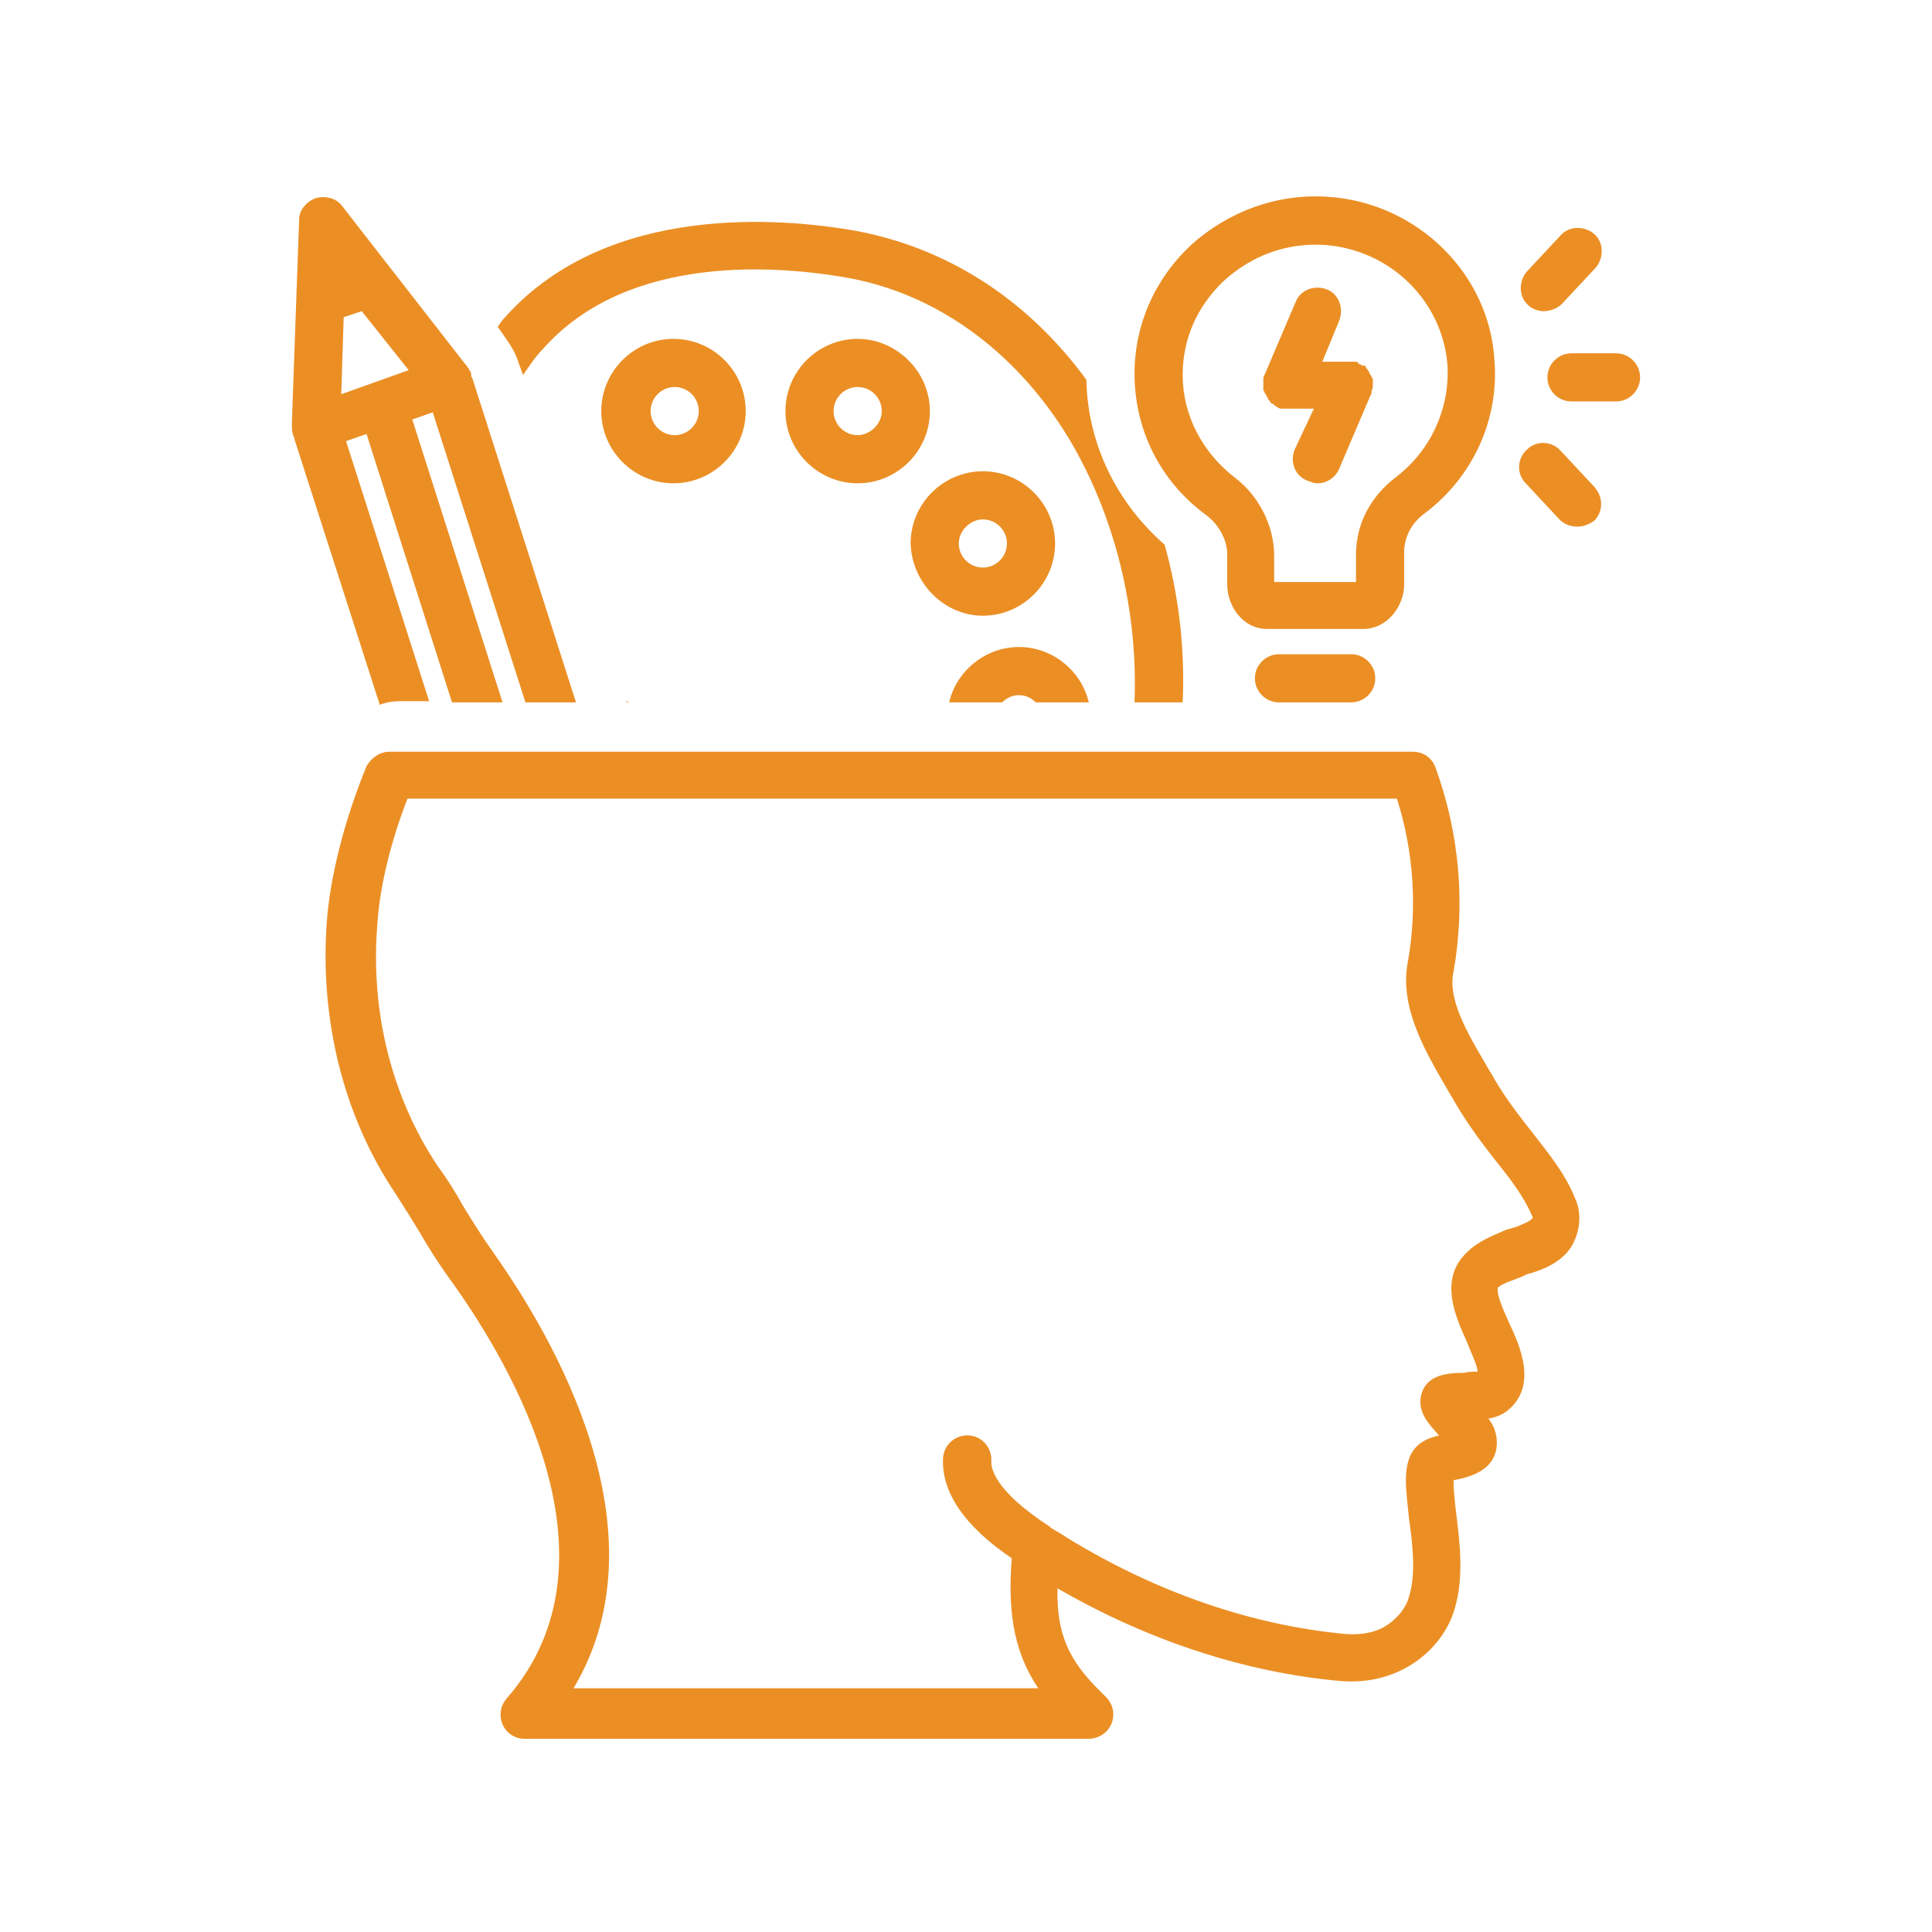 <svg xmlns="http://www.w3.org/2000/svg" xmlns:xlink="http://www.w3.org/1999/xlink" width="1080" zoomAndPan="magnify" viewBox="0 0 810 810" height="1080" preserveAspectRatio="xMidYMid meet" version="1.0"><path fill="#eb8f25" d="M 412.066 258.141 C 428.719 258.141 442.348 244.516 442.348 227.859 C 442.348 211.207 428.719 197.578 412.066 197.578 C 395.41 197.578 381.785 211.207 381.785 227.859 C 382.289 244.516 395.914 258.141 412.066 258.141 Z M 412.066 217.766 C 417.617 217.766 422.16 222.309 422.16 227.859 C 422.16 233.41 417.617 237.953 412.066 237.953 C 406.516 237.953 401.973 233.41 401.973 227.859 C 401.973 222.309 407.02 217.766 412.066 217.766 Z M 412.066 217.766 " fill-opacity="1" fill-rule="nonzero"/><path fill="#eb8f25" d="M 359.578 142.066 C 342.926 142.066 329.301 155.691 329.301 172.348 C 329.301 189 342.926 202.625 359.578 202.625 C 376.234 202.625 389.859 189 389.859 172.348 C 389.859 155.691 375.73 142.066 359.578 142.066 Z M 359.578 182.438 C 354.027 182.438 349.484 177.898 349.484 172.348 C 349.484 166.793 354.027 162.254 359.578 162.254 C 365.129 162.254 369.672 166.793 369.672 172.348 C 369.672 177.898 364.625 182.438 359.578 182.438 Z M 359.578 182.438 " fill-opacity="1" fill-rule="nonzero"/><path fill="#eb8f25" d="M 312.645 172.348 C 312.645 155.691 299.02 142.066 282.363 142.066 C 265.711 142.066 252.086 155.691 252.086 172.348 C 252.086 189 265.711 202.625 282.363 202.625 C 299.02 202.625 312.645 189 312.645 172.348 Z M 272.777 172.348 C 272.777 166.793 277.316 162.254 282.867 162.254 C 288.422 162.254 292.961 166.793 292.961 172.348 C 292.961 177.898 288.422 182.438 282.867 182.438 C 277.316 182.438 272.777 177.898 272.777 172.348 Z M 272.777 172.348 " fill-opacity="1" fill-rule="nonzero"/><path fill="#eb8f25" d="M 122.887 182.438 C 122.887 182.945 122.887 182.945 122.887 182.438 C 123.391 183.449 123.391 183.449 123.391 183.953 L 159.223 295.484 C 161.746 294.477 164.777 293.973 167.805 293.973 L 179.914 293.973 L 145.094 184.961 L 153.672 181.934 L 189.504 294.477 L 210.699 294.477 L 172.852 175.879 L 181.43 172.852 L 220.289 294.477 L 241.484 294.477 L 198.086 158.719 C 198.086 158.215 197.578 158.215 197.578 157.711 C 197.578 157.207 197.578 157.207 197.578 156.699 C 197.074 155.188 196.066 154.176 195.562 153.168 C 195.562 153.168 195.055 152.664 195.055 152.664 L 143.578 86.551 C 141.055 83.02 136.516 82.008 132.477 83.02 C 128.438 84.531 125.41 88.066 125.41 92.102 L 122.383 176.887 C 122.383 177.391 122.383 177.391 122.383 177.898 C 122.383 179.41 122.383 180.926 122.887 182.438 Z M 171.336 155.188 L 157.207 160.234 L 143.074 165.281 L 144.086 132.98 L 151.652 130.457 Z M 171.336 155.188 " fill-opacity="1" fill-rule="nonzero"/><path fill="#eb8f25" d="M 638.16 535.207 L 640.176 534.195 C 640.684 534.195 641.691 533.691 642.195 533.691 C 646.738 532.176 654.309 529.652 658.852 522.59 C 662.383 516.531 663.391 508.961 660.363 502.402 C 656.328 492.309 649.766 484.234 642.699 475.148 C 637.148 468.086 631.598 461.02 626.551 452.438 C 625.543 450.422 624.027 448.402 623.02 446.383 C 614.945 432.758 606.871 418.625 609.391 407.523 C 614.438 378.758 611.914 349.484 601.824 321.73 C 600.309 317.691 596.777 315.168 592.234 315.168 L 163.262 315.168 C 159.223 315.168 155.691 317.691 153.672 321.223 C 144.59 343.43 138.531 366.645 137.02 386.328 C 133.992 427.711 144.086 468.086 165.785 500.383 C 169.316 505.934 172.852 511.484 175.879 516.531 C 179.914 523.598 184.457 530.664 190.008 538.234 C 213.73 571.543 263.188 654.309 212.215 712.348 C 209.691 715.375 209.188 719.41 210.699 722.945 C 212.215 726.477 215.746 729 219.785 729 L 456.477 729 C 460.516 729 464.551 726.477 466.066 722.438 C 467.578 718.402 466.57 714.363 463.543 711.336 C 449.914 698.215 442.852 687.617 443.355 665.914 C 481.711 688.121 522.59 701.242 561.953 704.777 C 574.066 705.785 585.168 702.758 594.254 696.195 C 601.824 690.645 607.375 683.074 609.898 674.496 C 613.934 660.871 611.914 645.73 610.402 633.617 C 609.898 629.578 609.391 624.027 609.391 620.496 C 609.391 620.496 609.898 620.496 609.898 620.496 C 614.945 619.484 627.562 616.961 627.562 604.852 C 627.562 600.812 626.047 597.281 624.027 594.758 C 627.055 594.254 629.578 593.242 631.598 591.73 C 644.719 581.637 637.652 564.98 632.609 554.383 C 630.59 549.84 627.055 542.27 628.066 539.746 C 630.59 537.73 634.625 536.719 638.16 535.207 Z M 614.945 525.113 C 603.336 536.215 609.898 551.355 614.945 562.457 C 616.457 566.496 619.484 572.551 619.484 575.074 C 617.973 575.074 615.449 575.074 613.934 575.578 C 607.375 575.578 597.785 576.086 595.766 585.168 C 594.254 592.234 599.301 597.281 603.336 601.824 C 598.793 602.832 593.746 604.852 591.223 610.402 C 588.195 617.469 589.711 626.047 590.719 636.645 C 592.234 647.242 593.746 659.859 590.719 669.449 C 589.711 673.484 586.684 677.523 582.645 680.551 C 578.102 684.086 571.543 685.598 564.477 685.094 C 525.617 681.562 485.242 667.934 447.391 644.719 L 445.879 643.711 C 444.363 642.699 442.348 641.691 440.832 640.684 C 440.832 640.684 440.328 640.684 440.328 640.176 C 416.102 624.531 415.598 614.945 415.598 612.926 C 416.102 607.375 412.066 602.328 406.516 601.824 C 400.961 601.316 395.914 605.355 395.41 610.906 C 394.402 625.039 403.992 639.672 424.176 653.301 C 422.16 678.531 426.195 694.176 435.281 707.805 L 240.477 707.805 C 279.84 641.691 231.391 559.934 207.168 525.617 C 202.121 518.551 198.086 511.992 194.047 505.43 C 191.02 499.879 187.484 494.328 183.449 488.777 C 164.27 460.008 155.188 424.176 158.215 387.336 C 159.223 371.691 163.766 353.02 170.832 334.852 L 585.672 334.852 C 592.738 357.055 594.254 380.777 590.215 403.484 C 586.684 422.16 597.281 440.328 606.363 455.973 C 607.375 457.992 608.887 460.008 609.898 462.027 C 615.449 471.617 622.008 480.195 627.562 487.262 C 634.121 495.336 639.168 502.402 642.195 509.469 C 642.699 510.477 642.699 510.98 642.195 510.98 C 641.691 511.992 638.664 513 636.645 514.008 C 635.637 514.516 634.625 514.516 633.617 515.02 L 631.598 515.523 C 626.047 518.047 619.992 520.066 614.945 525.113 Z M 614.945 525.113 " fill-opacity="1" fill-rule="nonzero"/><path fill="#eb8f25" d="M 556.906 82.516 C 535.711 81 515.02 88.57 499.375 102.699 C 484.234 116.832 475.652 136.008 475.652 156.699 C 475.652 179.914 486.254 201.617 505.43 215.746 C 510.98 219.785 514.516 226.348 514.516 232.402 L 514.516 245.02 C 514.516 254.102 521.074 263.691 531.168 263.691 L 571.543 263.691 C 581.637 263.691 588.699 254.102 588.699 245.02 L 588.699 231.391 C 588.699 225.336 591.73 219.281 597.281 215.242 C 617.469 200.102 628.57 175.879 626.551 151.148 C 624.531 114.812 594.254 85.039 556.906 82.516 Z M 585.168 200.102 C 574.57 208.176 568.516 219.785 568.516 232.402 L 568.516 244.008 L 534.195 244.008 L 534.195 232.906 C 534.195 220.289 527.637 207.672 517.543 200.102 C 503.914 189.504 495.84 173.859 495.84 157.207 C 495.84 142.066 501.898 128.438 513 117.84 C 524.605 107.242 539.242 101.691 555.391 102.699 C 583.148 104.719 604.852 126.422 606.867 153.168 C 607.879 171.336 599.805 189 585.168 200.102 Z M 585.168 200.102 " fill-opacity="1" fill-rule="nonzero"/><path fill="#eb8f25" d="M 575.578 161.242 C 575.578 160.234 575.578 159.73 575.578 159.223 C 575.578 158.719 575.578 158.719 575.074 158.215 C 575.074 157.711 575.074 157.711 574.57 157.207 C 574.57 156.699 574.066 156.699 574.066 156.195 C 574.066 155.691 573.562 155.691 573.562 155.188 C 573.562 155.188 573.055 154.684 573.055 154.684 C 573.055 154.176 572.551 154.176 572.551 153.672 C 572.551 153.672 572.047 153.168 572.047 153.168 C 571.543 153.672 571.543 153.168 571.039 153.168 C 570.531 153.168 570.531 152.664 570.027 152.664 C 570.027 152.664 569.523 152.664 569.523 152.16 C 569.02 151.652 568.516 151.652 567.504 151.652 C 567 151.652 565.992 151.652 565.484 151.652 L 554.383 151.652 L 561.449 134.496 C 563.469 129.449 561.449 123.391 556.402 121.375 C 551.355 119.355 545.301 121.375 543.281 126.422 L 530.16 157.207 C 529.652 157.711 529.652 158.719 529.652 159.223 C 529.652 159.73 529.652 160.738 529.652 161.242 C 529.652 161.242 529.652 161.746 529.652 161.746 C 529.652 162.254 529.652 162.758 529.652 163.262 C 529.652 163.766 529.652 163.766 530.16 164.27 C 530.16 164.777 530.16 164.777 530.664 165.281 C 530.664 165.785 531.168 165.785 531.168 166.289 C 531.168 166.793 531.672 166.793 531.672 167.301 C 531.672 167.805 532.176 167.805 532.176 167.805 C 532.176 168.309 532.684 168.309 532.684 168.812 C 532.684 168.812 533.188 169.316 533.691 169.316 C 533.691 169.316 534.195 169.824 534.195 169.824 C 534.699 170.328 535.207 170.328 535.711 170.832 C 536.215 171.336 537.223 171.336 537.73 171.336 C 538.234 171.336 539.242 171.336 539.746 171.336 L 550.852 171.336 L 542.777 188.496 C 540.758 193.543 542.777 199.598 548.328 201.617 C 549.84 202.121 550.852 202.625 552.363 202.625 C 556.402 202.625 559.934 200.102 561.449 196.57 L 574.57 165.785 C 575.074 165.281 575.074 164.27 575.074 163.766 C 575.578 162.758 575.578 162.254 575.578 161.242 Z M 575.578 161.242 " fill-opacity="1" fill-rule="nonzero"/><path fill="#eb8f25" d="M 536.215 274.289 C 530.664 274.289 526.121 278.832 526.121 284.383 C 526.121 289.934 530.664 294.477 536.215 294.477 L 566.496 294.477 C 572.047 294.477 576.59 289.934 576.59 284.383 C 576.59 278.832 572.047 274.289 566.496 274.289 Z M 536.215 274.289 " fill-opacity="1" fill-rule="nonzero"/><path fill="#eb8f25" d="M 647.242 130.457 C 649.766 130.457 652.793 129.449 654.812 127.43 L 668.945 112.289 C 672.477 108.254 672.477 101.691 668.438 98.16 C 664.402 94.625 657.84 94.625 654.309 98.664 L 640.176 113.805 C 636.645 117.84 636.645 124.402 640.684 127.934 C 642.195 129.449 644.719 130.457 647.242 130.457 Z M 647.242 130.457 " fill-opacity="1" fill-rule="nonzero"/><path fill="#eb8f25" d="M 668.438 204.141 L 654.309 189 C 650.777 184.961 644.215 184.457 640.176 188.496 C 636.141 192.027 635.637 198.59 639.672 202.625 L 653.805 217.766 C 655.824 219.785 658.348 220.793 661.375 220.793 C 663.898 220.793 666.422 219.785 668.438 218.27 C 671.973 214.738 672.477 208.684 668.438 204.141 Z M 668.438 204.141 " fill-opacity="1" fill-rule="nonzero"/><path fill="#eb8f25" d="M 687.617 158.215 C 687.617 152.664 683.074 148.121 677.523 148.121 L 658.852 148.121 C 653.301 148.121 648.758 152.664 648.758 158.215 C 648.758 163.766 653.301 168.309 658.852 168.309 L 677.523 168.309 C 683.074 168.309 687.617 163.766 687.617 158.215 Z M 687.617 158.215 " fill-opacity="1" fill-rule="nonzero"/><path fill="#eb8f25" d="M 263.691 294.477 C 263.188 294.477 263.188 293.973 262.684 293.973 L 262.684 294.477 Z M 263.691 294.477 " fill-opacity="1" fill-rule="nonzero"/><path fill="#eb8f25" d="M 495.84 294.477 C 496.852 272.27 494.328 250.066 488.27 228.363 C 468.086 210.699 455.973 185.973 455.469 159.223 C 430.738 125.41 396.926 103.711 358.066 96.645 C 328.793 91.598 255.617 84.531 212.215 132.477 C 210.699 133.992 209.691 135.504 208.684 137.02 L 212.215 142.066 C 214.234 145.094 216.254 148.121 217.262 151.652 L 219.281 157.207 C 221.805 153.672 224.328 149.637 227.355 146.609 C 263.691 105.223 328.289 111.785 354.531 116.328 C 392.383 122.887 425.691 147.113 447.898 183.449 C 467.578 216.254 477.168 256.121 475.652 294.477 Z M 495.84 294.477 " fill-opacity="1" fill-rule="nonzero"/><path fill="#eb8f25" d="M 427.207 291.449 C 429.73 291.449 432.254 292.457 434.27 294.477 L 456.477 294.477 C 453.449 281.355 441.336 271.262 427.207 271.262 C 413.074 271.262 400.961 281.355 397.934 294.477 L 420.141 294.477 C 422.16 292.457 424.684 291.449 427.207 291.449 Z M 427.207 291.449 " fill-opacity="1" fill-rule="nonzero"/></svg>